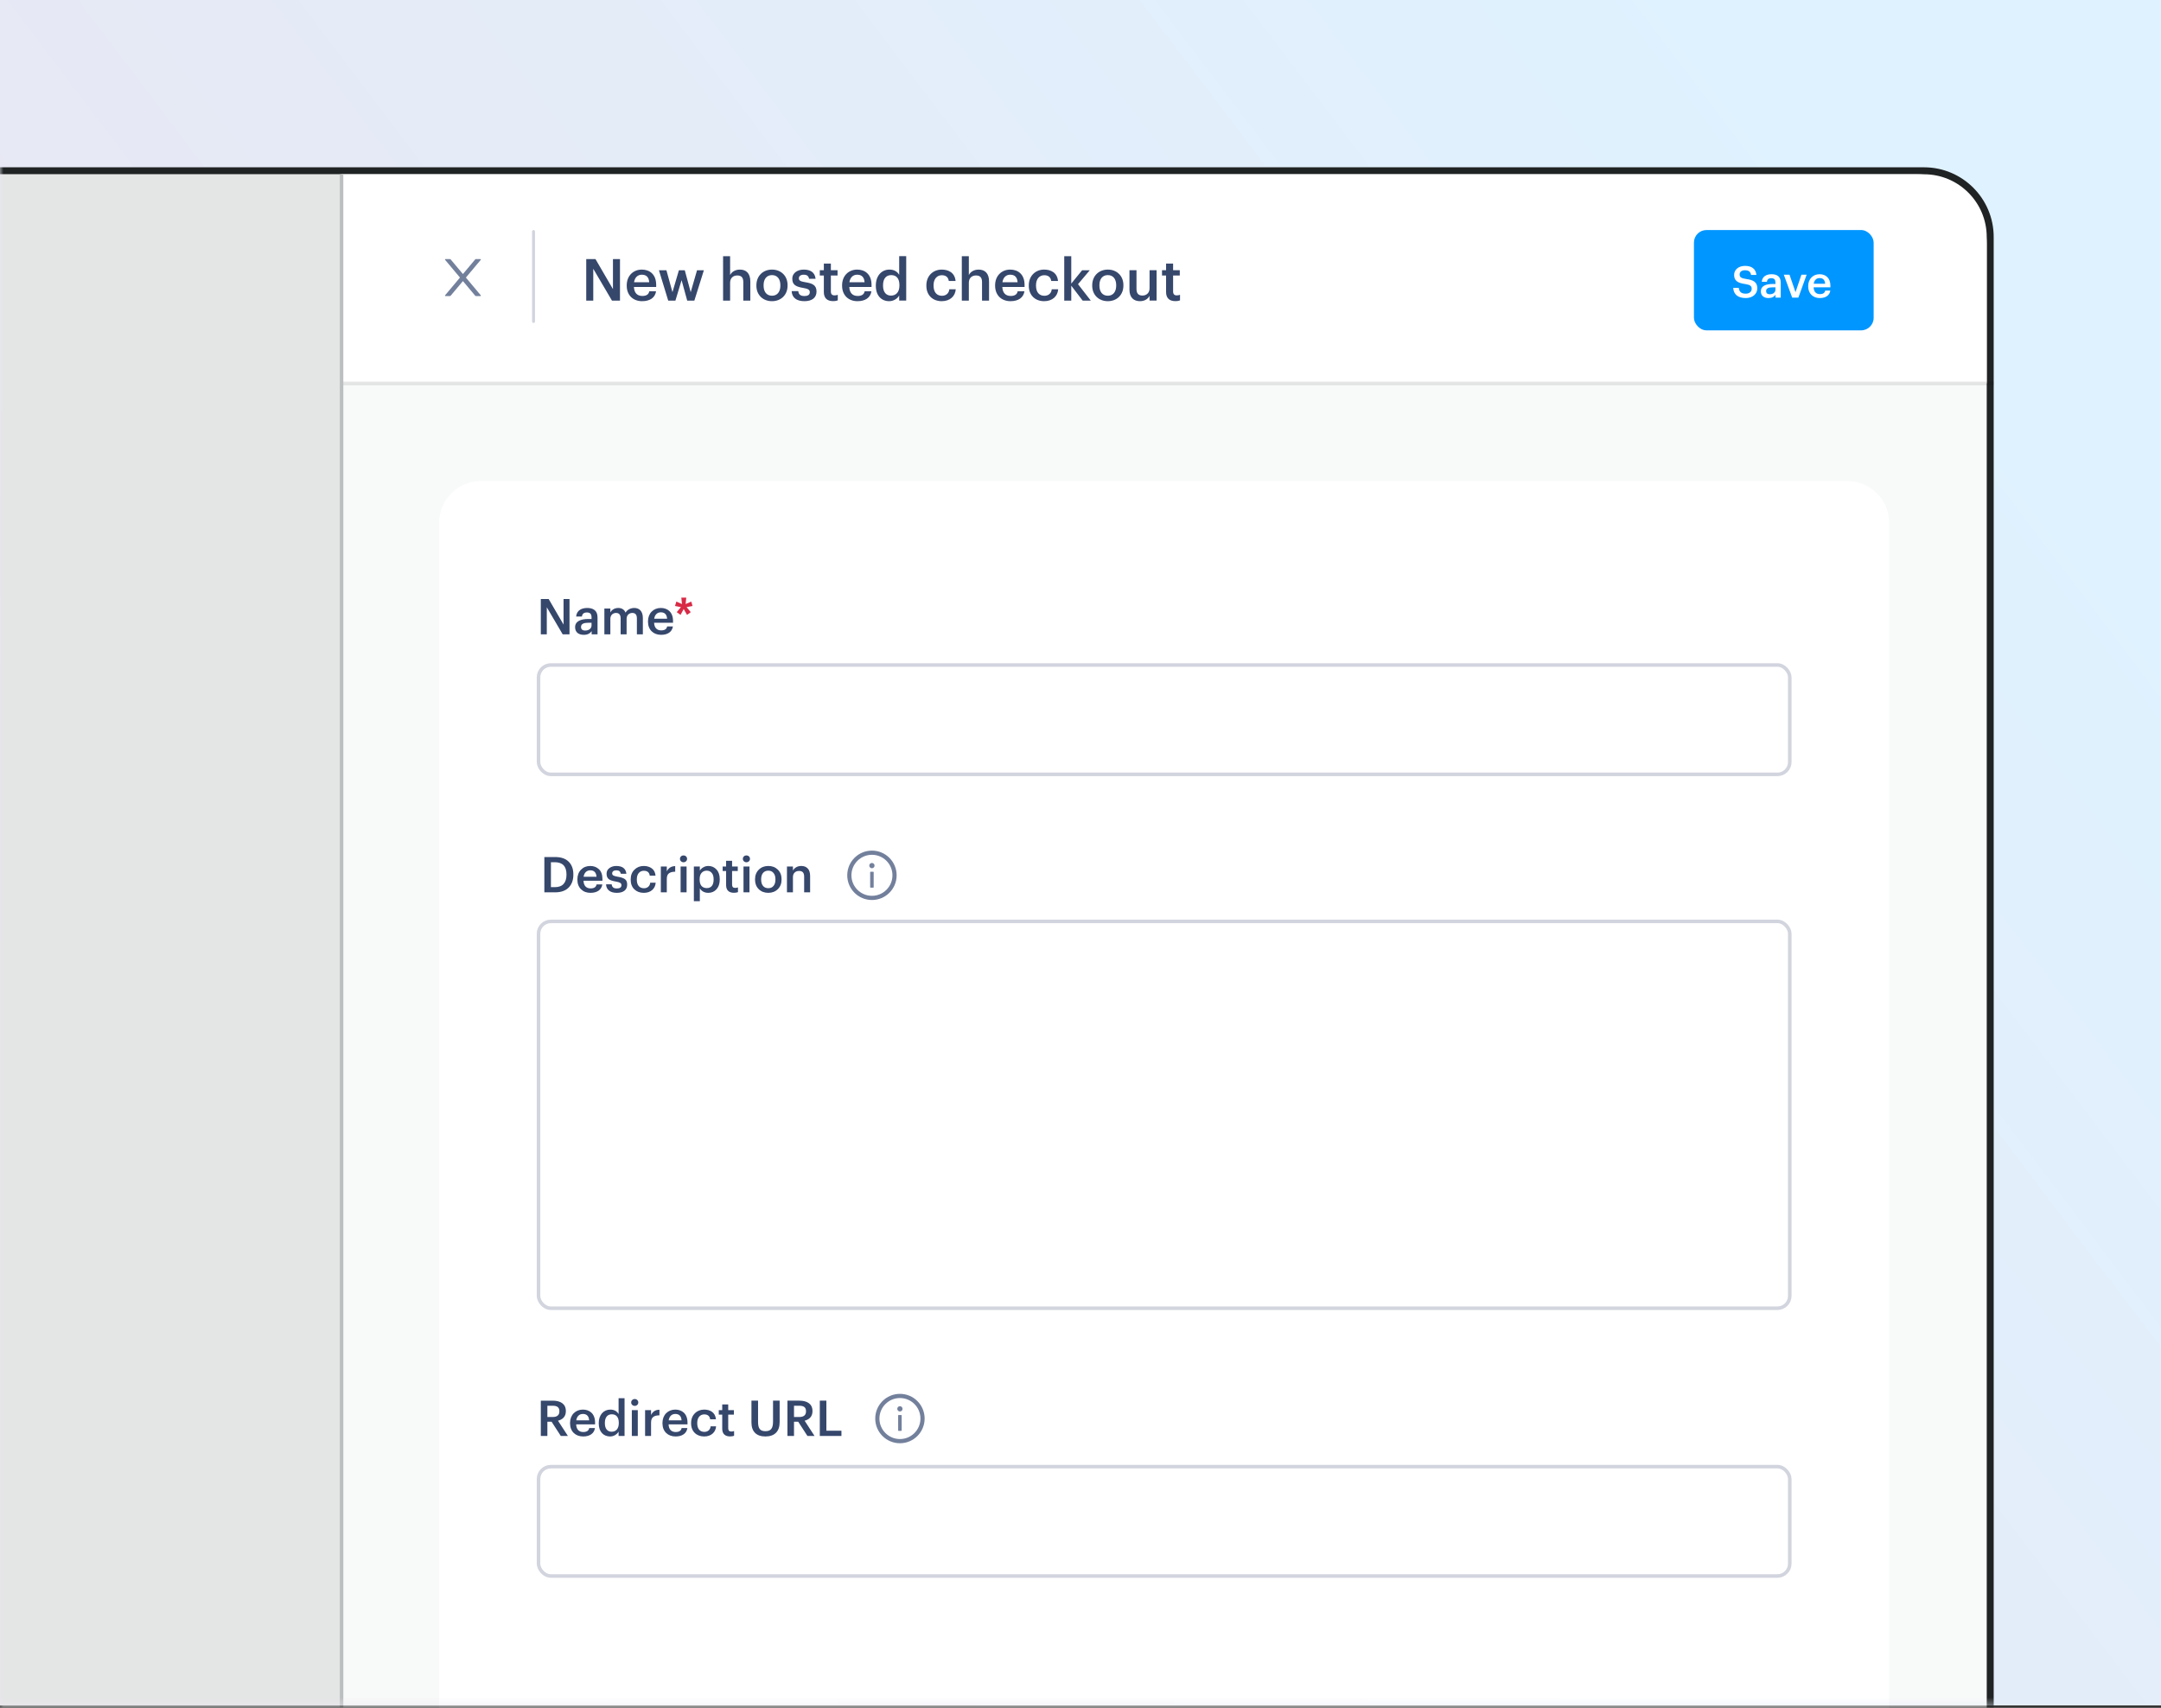 <svg fill="none" height="245" viewBox="0 0 310 245" width="310" xmlns="http://www.w3.org/2000/svg" xmlns:xlink="http://www.w3.org/1999/xlink"><rect x="0" y="0" width="310" height="245" fill="#333333" stroke="none"/><linearGradient id="a" gradientUnits="userSpaceOnUse" x1="248" x2="17.981" y1="0" y2="174.351"><stop offset="0" stop-color="#dff2ff"/><stop offset="1" stop-color="#eae5f0"/></linearGradient><clipPath id="b"><path d="m125.047 199.451h8.098v8.098h-8.098z"/></clipPath><clipPath id="c"><path d="m121.031 121.519h8.098v8.098h-8.098z"/></clipPath><mask id="d" height="245" maskUnits="userSpaceOnUse" width="310" x="0" y="0"><path d="m0 0h310v244.657h-310z" fill="url(#a)"/></mask><path d="m0 0h310v244.657h-310z" fill="url(#a)"/><g mask="url(#d)"><path d="m-23 24.5h299c5.247 0 9.5 4.253 9.5 9.5v268c0 5.247-4.253 9.5-9.5 9.5h-308.5v-277.5c0-5.247 4.253-9.5 9.5-9.5z" fill="#fff" stroke="#202323"/><path d="m0 25h49v220h-49z" fill="#bbbfbf" opacity=".4"/><path d="m49 55h236v200h-236z" fill="#bbbfbf" opacity=".1"/><path d="m63 75c0-3.314 2.686-6 6-6h196c3.314 0 6 2.686 6 6v185h-208z" fill="#fff"/><path d="m77.581 91v-5.066h1.127l2.133 3.663v-3.663h.857v5.066h-.978l-2.281-3.883v3.883zm6.159.071c-.68 0-1.24-.326-1.24-1.098 0-.864.836-1.176 1.899-1.176h.461v-.191c0-.496-.17-.744-.673-.744-.446 0-.666.212-.709.581h-.829c.071-.864.758-1.226 1.587-1.226s1.481.34 1.481 1.353v2.43h-.843v-.454c-.241.319-.567.524-1.134.524zm.205-.617c.524 0 .914-.276.914-.751v-.368h-.439c-.652 0-1.07.149-1.07.602 0 .312.17.517.595.517zm2.754.546v-3.706h.857v.567c.177-.347.581-.645 1.127-.645.482 0 .864.205 1.049.666.283-.461.794-.666 1.254-.666.68 0 1.233.418 1.233 1.438v2.345h-.857v-2.289c0-.545-.234-.779-.659-.779-.425 0-.815.283-.815.85v2.218h-.857v-2.289c0-.545-.241-.779-.659-.779-.425 0-.815.283-.815.85v2.218zm8.134.071c-1.091 0-1.878-.716-1.878-1.885v-.057c0-1.148.786-1.913 1.842-1.913.921 0 1.75.546 1.75 1.871v.248h-2.714c.028.702.383 1.098 1.02 1.098.517 0 .786-.205.85-.567h.829c-.12.779-.751 1.205-1.7 1.205zm-.985-2.31h1.849c-.043-.638-.368-.921-.9-.921-.517 0-.865.347-.95.921z" fill="#36476c"/><path d="m97.624 88.208-.545-.39.602-.723-.85-.163.191-.631.808.354-.092-.921h.709l-.092.921.808-.354.184.631-.857.163.602.723-.538.39-.475-.836z" fill="#d82a46"/><rect fill="#fff" height="15.689" rx="1.771" stroke="#d2d4de" stroke-width=".506" width="179.494" x="77.253" y="95.399"/><path d="m77.581 206v-5.066h1.7c1.112 0 1.892.453 1.892 1.488v.028c0 .794-.496 1.198-1.127 1.361l1.424 2.189h-1.02l-1.325-2.048h-.602v2.048zm.942-2.721h.758c.631 0 .964-.269.964-.808v-.028c0-.581-.361-.779-.964-.779h-.758zm5.128 2.792c-1.091 0-1.878-.716-1.878-1.885v-.057c0-1.147.786-1.913 1.842-1.913.921 0 1.75.546 1.75 1.871v.248h-2.714c.028.701.383 1.098 1.02 1.098.517 0 .786-.205.85-.567h.829c-.12.78-.751 1.205-1.7 1.205zm-.985-2.31h1.849c-.043-.638-.368-.921-.9-.921-.517 0-.864.347-.949.921zm4.854 2.31c-.928 0-1.63-.659-1.63-1.864v-.056c0-1.184.702-1.935 1.665-1.935.602 0 .978.277 1.183.645v-2.281h.857v5.42h-.857v-.624c-.198.369-.673.695-1.219.695zm.213-.68c.595 0 1.034-.397 1.034-1.226v-.057c0-.815-.376-1.218-.999-1.218-.631 0-.999.439-.999 1.239v.057c0 .815.411 1.205.964 1.205zm3.322-3.706c-.283 0-.51-.213-.51-.489 0-.283.227-.496.51-.496s.51.213.51.496c0 .276-.227.489-.51.489zm-.418 4.315v-3.706h.857v3.706zm1.902 0v-3.706h.857v.695c.234-.468.581-.744 1.204-.751v.8c-.751.007-1.204.248-1.204 1.035v1.927zm4.37.071c-1.091 0-1.878-.716-1.878-1.885v-.057c0-1.147.786-1.913 1.842-1.913.921 0 1.75.546 1.75 1.871v.248h-2.714c.028.701.383 1.098 1.02 1.098.517 0 .786-.205.85-.567h.829c-.12.78-.751 1.205-1.7 1.205zm-.985-2.31h1.849c-.043-.638-.368-.921-.9-.921-.517 0-.864.347-.949.921zm5.088 2.31c-1.063 0-1.871-.695-1.871-1.878v-.056c0-1.177.836-1.921 1.871-1.921.821 0 1.594.369 1.693 1.389h-.829c-.071-.496-.397-.701-.85-.701-.588 0-1.006.453-1.006 1.218v.057c0 .808.396 1.233 1.027 1.233.453 0 .843-.269.893-.794h.786c-.064.851-.708 1.453-1.714 1.453zm3.714-.007c-.737 0-1.12-.397-1.12-1.098v-2.027h-.496v-.645h.496v-.814h.858v.814h.814v.645h-.814v1.949c0 .326.155.474.425.474.17 0 .297-.021.418-.071v.681c-.135.049-.319.092-.581.092zm5.062.007c-1.269 0-1.991-.695-1.991-1.998v-3.139h.949v3.068c0 .928.298 1.311 1.049 1.311.73 0 1.098-.326 1.098-1.375v-3.004h.949v3.082c0 1.325-.715 2.055-2.054 2.055zm3.171-.071v-5.066h1.701c1.112 0 1.892.453 1.892 1.488v.028c0 .794-.496 1.198-1.127 1.361l1.424 2.189h-1.02l-1.325-2.048h-.602v2.048zm.943-2.721h.758c.631 0 .964-.269.964-.808v-.028c0-.581-.362-.779-.964-.779h-.758zm3.7 2.721v-5.066h.943v4.315h2.161v.751z" fill="#36476c"/><g clip-path="url(#b)" fill="#73809c"><path d="m129.097 199.957c-1.956 0-3.542 1.587-3.542 3.543s1.586 3.543 3.542 3.543c1.957 0 3.543-1.587 3.543-3.543s-1.586-3.543-3.543-3.543zm0 6.485c-1.624 0-2.941-1.318-2.941-2.942s1.317-2.942 2.941-2.942c1.625 0 2.942 1.318 2.942 2.942s-1.317 2.942-2.942 2.942z"/><path d="m128.715 202.108c0 .101.04.197.111.268.071.072.168.112.268.112.101 0 .198-.04.269-.112.071-.071.111-.167.111-.268s-.04-.197-.111-.268-.168-.111-.269-.111c-.1 0-.197.04-.268.111s-.111.167-.111.268zm.569.886h-.379c-.035 0-.064.028-.064.063v2.151c0 .035.029.063.064.063h.379c.035 0 .063-.028.063-.063v-2.151c0-.035-.028-.063-.063-.063z"/></g><rect fill="#fff" height="15.689" rx="1.771" stroke="#d2d4de" stroke-width=".506" width="179.494" x="77.253" y="210.399"/><path d="m79.031 127.269h.553c.557 0 .975-.151 1.254-.454.283-.307.425-.746.425-1.317v-.057c0-1.167-.562-1.75-1.686-1.75h-.545zm-.942.744v-5.066h1.538c.86 0 1.512.224 1.956.673.444.444.666 1.046.666 1.807v.063c0 .766-.224 1.377-.673 1.836-.449.458-1.103.687-1.963.687zm6.617.071c-.553 0-1.004-.17-1.353-.51-.349-.341-.524-.799-.524-1.375v-.057c0-.567.172-1.027.517-1.381.35-.355.791-.532 1.325-.532.501 0 .916.156 1.247.468.335.312.503.779.503 1.403v.248h-2.714c.014.354.109.626.283.815s.42.283.737.283c.501 0 .784-.189.85-.567h.829c-.061.387-.241.685-.538.893s-.685.312-1.162.312zm-.985-2.31h1.849c-.043-.614-.342-.921-.9-.921-.255 0-.468.082-.638.248-.165.16-.269.385-.312.673zm4.768 2.31c-.477 0-.85-.107-1.119-.319-.269-.213-.413-.515-.432-.907h.808c.024.198.092.347.205.446.113.099.29.149.531.149.444 0 .666-.158.666-.475 0-.146-.061-.255-.184-.326-.118-.075-.321-.137-.609-.184-.496-.08-.843-.201-1.042-.361-.198-.165-.298-.421-.298-.765 0-.35.137-.622.411-.815.274-.199.6-.298.978-.298.888 0 1.372.373 1.452 1.12h-.794c-.038-.17-.109-.296-.212-.376-.099-.08-.248-.12-.446-.12-.184 0-.328.04-.432.12s-.156.187-.156.319.054.231.163.298c.109.066.309.125.602.177.482.075.834.191 1.056.347.222.156.333.418.333.786 0 .378-.13.671-.39.879-.255.203-.619.305-1.091.305zm3.856 0c-.543 0-.992-.168-1.346-.503-.349-.34-.524-.799-.524-1.375v-.057c0-.576.179-1.039.538-1.388.359-.355.803-.532 1.332-.532.453 0 .836.114 1.148.34.317.222.498.572.546 1.049h-.829c-.066-.468-.35-.701-.85-.701-.298 0-.541.108-.73.325-.184.218-.276.515-.276.893v.057c0 .397.09.701.269.914.184.212.437.319.758.319.236 0 .437-.069.602-.206.17-.141.267-.337.29-.588h.786c-.033.435-.203.787-.51 1.056-.307.264-.709.397-1.204.397zm2.453-.071v-3.706h.857v.695c.246-.496.647-.747 1.204-.752v.801c-.402.005-.704.085-.907.241-.198.156-.298.42-.298.794v1.927zm2.837 0v-3.706h.857v3.706zm.779-4.457c-.099.095-.22.142-.361.142s-.262-.047-.361-.142c-.099-.094-.149-.21-.149-.347 0-.142.05-.26.149-.354.099-.095.22-.142.361-.142s.262.047.361.142c.099.094.149.212.149.354 0 .137-.05.253-.149.347zm1.123 5.725v-4.974h.857v.595c.109-.189.272-.347.489-.474.222-.133.463-.199.723-.199.477 0 .869.17 1.176.51.312.336.468.794.468 1.375v.057c0 .585-.154 1.051-.461 1.395-.302.345-.697.518-1.183.518-.279 0-.524-.059-.737-.177-.212-.123-.371-.282-.475-.475v1.849zm1.856-1.878c.317 0 .558-.103.723-.311.17-.208.255-.51.255-.907v-.057c0-.397-.092-.699-.276-.907-.18-.212-.416-.319-.709-.319-.307 0-.555.107-.744.319-.184.208-.276.51-.276.907v.057c0 .401.09.706.269.914.184.203.437.304.758.304zm3.889.674c-.364 0-.642-.095-.836-.284-.189-.189-.284-.46-.284-.815v-2.026h-.496v-.645h.496v-.815h.858v.815h.815v.645h-.815v1.948c0 .317.141.475.425.475.165 0 .305-.023.418-.071v.68c-.165.062-.359.093-.581.093zm1.375-.064v-3.706h.858v3.706zm.78-4.457c-.099.095-.22.142-.361.142-.142 0-.263-.047-.362-.142-.099-.094-.149-.21-.149-.347 0-.142.05-.26.149-.354.099-.095.22-.142.362-.142.141 0 .262.047.361.142.099.094.149.212.149.354 0 .137-.05.253-.149.347zm2.781 3.862c.316 0 .564-.109.744-.326.184-.222.276-.525.276-.907v-.05c0-.382-.092-.682-.276-.9-.18-.222-.428-.333-.744-.333-.321 0-.574.109-.758.326-.18.218-.27.517-.27.9v.057c0 .382.09.685.27.907.184.217.437.326.758.326zm1.36.141c-.359.35-.815.525-1.367.525-.553 0-1.009-.175-1.368-.525-.354-.349-.531-.803-.531-1.36v-.057c0-.567.179-1.027.538-1.381.359-.355.815-.532 1.368-.532.548 0 1.001.175 1.36.525.359.349.539.805.539 1.367v.057c0 .571-.18 1.032-.539 1.381zm1.313.454v-3.706h.858v.588c.094-.193.245-.352.453-.474.208-.128.456-.192.744-.192.392 0 .701.121.928.362.227.236.34.599.34 1.091v2.331h-.857v-2.253c0-.279-.059-.484-.177-.617-.118-.132-.305-.198-.56-.198s-.465.078-.63.234c-.161.151-.241.368-.241.652v2.182z" fill="#36476c"/><g clip-path="url(#c)" fill="#73809c"><path d="m125.082 122.025c-1.957 0-3.543 1.586-3.543 3.543 0 1.956 1.586 3.543 3.543 3.543 1.956 0 3.542-1.587 3.542-3.543 0-1.957-1.586-3.543-3.542-3.543zm0 6.485c-1.625 0-2.942-1.318-2.942-2.942s1.317-2.942 2.942-2.942c1.624 0 2.941 1.318 2.941 2.942s-1.317 2.942-2.941 2.942z"/><path d="m124.699 124.176c0 .101.04.197.111.268.072.072.168.112.269.112.1 0 .197-.04.268-.112.071-.071.111-.167.111-.268s-.04-.197-.111-.268c-.071-.072-.168-.111-.268-.111-.101 0-.197.039-.269.111-.071.071-.111.167-.111.268zm.57.886h-.38c-.035 0-.063.028-.063.063v2.151c0 .035.028.063.063.063h.38c.034 0 .063-.028.063-.063v-2.151c0-.035-.029-.063-.063-.063z"/></g><rect fill="#fff" height="55.494" rx="1.771" stroke="#d2d4de" stroke-width=".506" width="179.494" x="77.253" y="132.18"/><path d="m49 25h226c5.523 0 10 4.477 10 10v20h-236z" fill="#fff"/><rect fill="#0096ff" height="14.39" rx="1.797" width="25.78" x="243" y="33"/><path d="m250.434 42.758c-1.226 0-1.742-.61-1.804-1.459h.804c.057.453.239.83 1 .83.497 0 .849-.277.849-.692s-.207-.572-.937-.692c-1.075-.145-1.584-.472-1.584-1.314 0-.736.628-1.289 1.565-1.289.969 0 1.547.44 1.635 1.302h-.767c-.082-.472-.352-.673-.868-.673-.509 0-.773.245-.773.591 0 .365.151.547.931.66 1.056.145 1.603.447 1.603 1.346 0 .78-.66 1.39-1.654 1.39zm3.263 0c-.604 0-1.101-.289-1.101-.975 0-.767.742-1.044 1.685-1.044h.409v-.17c0-.44-.151-.66-.597-.66-.396 0-.591.189-.629.516h-.736c.063-.767.673-1.088 1.409-1.088.735 0 1.314.302 1.314 1.201v2.157h-.748v-.403c-.214.283-.503.465-1.006.465zm.182-.547c.465 0 .811-.245.811-.667v-.327h-.39c-.578 0-.949.132-.949.534 0 .277.151.459.528.459zm3.214.484-1.202-3.289h.818l.861 2.509.849-2.509h.749l-1.189 3.289zm3.962.063c-.969 0-1.667-.635-1.667-1.673v-.05c0-1.019.698-1.698 1.635-1.698.818 0 1.554.484 1.554 1.66v.22h-2.409c.025.623.34.975.906.975.459 0 .698-.182.754-.503h.736c-.107.692-.666 1.069-1.509 1.069zm-.874-2.05h1.641c-.038-.566-.327-.817-.799-.817-.459 0-.767.308-.842.817z" fill="#fff"/><path d="m286 55h-237" opacity=".1" stroke="#000" stroke-width=".5"/><path d="m49 25v227" stroke="#bbbfbf" stroke-width=".5"/><path d="m66.833 39.818 2.136-2.546c.036-.042.006-.107-.05-.107h-.649c-.038 0-.075.017-.1.046l-1.762 2.1-1.762-2.1c-.024-.029-.061-.046-.1-.046h-.649c-.055 0-.085.064-.05.107l2.136 2.546-2.136 2.546c-.008.009-.013.021-.015.033-.002.012 0.0.025.005.036.005.011.014.021.024.027.011.007.023.01.035.01h.649c.038 0 .075-.017.1-.046l1.762-2.1 1.762 2.1c.024.029.061.046.1.046h.649c.055 0 .086-.064.05-.106z" fill="#73809c"/><path clip-rule="evenodd" d="m76.536 33c.115 0 .208.089.208.199v12.933c0 .11-.093.199-.208.199-.115 0-.208-.089-.208-.199v-12.933c0-.11.093-.199.208-.199z" fill="#d2d4de" fill-rule="evenodd"/><path d="m84.097 43.124v-5.957h1.325l2.508 4.308v-4.308h1.008v5.957h-1.15l-2.683-4.566v4.566zm8.017.083c-1.283 0-2.208-.842-2.208-2.216v-.067c0-1.35.925-2.25 2.166-2.25 1.083 0 2.058.642 2.058 2.2v.292h-3.191c.033.825.45 1.291 1.2 1.291.608 0 .925-.242 1-.666h.975c-.142.916-.883 1.416-2 1.416zm-1.158-2.716h2.175c-.05-.75-.433-1.083-1.058-1.083-.608 0-1.016.408-1.117 1.083zm4.901 2.633-1.333-4.357h1.075l.867 3.149.925-3.149h.842l.85 3.149.908-3.149h.983l-1.367 4.357h-1.025l-.808-2.933-.883 2.933zm7.871 0v-6.374h1.008v2.708c.209-.425.692-.783 1.408-.783.875 0 1.492.508 1.492 1.708v2.741h-1.008v-2.649c0-.658-.267-.958-.867-.958-.566 0-1.025.35-1.025 1.042v2.566zm7.01.083c-1.283 0-2.232-.891-2.232-2.216v-.067c0-1.35.958-2.25 2.241-2.25 1.275 0 2.233.891 2.233 2.225v.067c0 1.358-.958 2.241-2.242 2.241zm.009-.783c.75 0 1.2-.558 1.2-1.45v-.058c0-.9-.45-1.45-1.2-1.45s-1.208.542-1.208 1.441v.067c0 .891.441 1.45 1.208 1.45zm4.643.783c-1.125 0-1.783-.516-1.825-1.441h.95c.05.442.275.7.867.7.541 0 .783-.192.783-.558 0-.358-.292-.492-.933-.6-1.15-.183-1.575-.508-1.575-1.325 0-.875.817-1.308 1.633-1.308.892 0 1.6.333 1.708 1.316h-.933c-.083-.4-.308-.583-.775-.583-.433 0-.691.208-.691.517 0 .317.208.442.899.558 1.025.158 1.633.408 1.633 1.333 0 .883-.625 1.391-1.741 1.391zm4.109-.008c-.867 0-1.317-.467-1.317-1.291v-2.383h-.583v-.758h.583v-.958h1.008v.958h.959v.758h-.959v2.291c0 .383.184.558.5.558.2 0 .35-.025.492-.083v.8c-.158.058-.375.108-.683.108zm3.508.008c-1.283 0-2.207-.842-2.207-2.216v-.067c0-1.35.924-2.25 2.166-2.25 1.083 0 2.058.642 2.058 2.2v.292h-3.191c.033.825.45 1.291 1.199 1.291.609 0 .925-.242 1-.666h.975c-.142.916-.883 1.416-2 1.416zm-1.158-2.716h2.175c-.05-.75-.433-1.083-1.058-1.083-.608 0-1.017.408-1.117 1.083zm5.708 2.716c-1.091 0-1.916-.775-1.916-2.191v-.067c0-1.391.825-2.275 1.958-2.275.708 0 1.15.325 1.391.758v-2.683h1.008v6.374h-1.008v-.733c-.233.433-.791.817-1.433.817zm.25-.8c.7 0 1.217-.467 1.217-1.441v-.067c0-.958-.442-1.433-1.175-1.433-.742 0-1.175.517-1.175 1.458v.067c0 .958.483 1.416 1.133 1.416zm7.283.8c-1.25 0-2.2-.817-2.2-2.208v-.067c0-1.383.983-2.258 2.2-2.258.966 0 1.874.433 1.991 1.633h-.975c-.083-.583-.466-.825-1-.825-.691 0-1.183.533-1.183 1.433v.067c0 .95.467 1.45 1.208 1.45.534 0 .992-.317 1.05-.933h.925c-.075 1-.833 1.708-2.016 1.708zm2.884-.083v-6.374h1.008v2.708c.209-.425.692-.783 1.408-.783.875 0 1.492.508 1.492 1.708v2.741h-1.008v-2.649c0-.658-.267-.958-.867-.958-.567 0-1.025.35-1.025 1.042v2.566zm6.985.083c-1.283 0-2.208-.842-2.208-2.216v-.067c0-1.35.925-2.25 2.167-2.25 1.083 0 2.058.642 2.058 2.2v.292h-3.191c.033.825.449 1.291 1.199 1.291.609 0 .925-.242 1-.666h.975c-.142.916-.883 1.416-2 1.416zm-1.158-2.716h2.175c-.05-.75-.433-1.083-1.058-1.083-.609 0-1.017.408-1.117 1.083zm5.983 2.716c-1.25 0-2.2-.817-2.2-2.208v-.067c0-1.383.984-2.258 2.2-2.258.966 0 1.875.433 1.991 1.633h-.975c-.083-.583-.466-.825-.999-.825-.692 0-1.183.533-1.183 1.433v.067c0 .95.466 1.45 1.208 1.45.533 0 .991-.317 1.049-.933h.925c-.075 1-.833 1.708-2.016 1.708zm2.884-.083v-6.374h1.008v3.933l1.558-1.916h1.1l-1.691 2 1.833 2.358h-1.167l-1.633-2.141v2.141zm6.246.083c-1.283 0-2.233-.891-2.233-2.216v-.067c0-1.35.958-2.25 2.241-2.25 1.275 0 2.233.891 2.233 2.225v.067c0 1.358-.958 2.241-2.241 2.241zm.008-.783c.75 0 1.2-.558 1.2-1.45v-.058c0-.9-.45-1.45-1.2-1.45s-1.208.542-1.208 1.441v.067c0 .891.442 1.45 1.208 1.45zm4.602.783c-.858 0-1.5-.491-1.5-1.65v-2.791h1.008v2.674c0 .658.275.958.858.958.542 0 1.017-.35 1.017-1.042v-2.591h1.008v4.357h-1.008v-.683c-.217.425-.675.766-1.383.766zm5.069-.008c-.866 0-1.316-.467-1.316-1.291v-2.383h-.583v-.758h.583v-.958h1.008v.958h.958v.758h-.958v2.291c0 .383.183.558.5.558.2 0 .35-.025.492-.083v.8c-.159.058-.375.108-.684.108z" fill="#36476c"/></g></svg>
